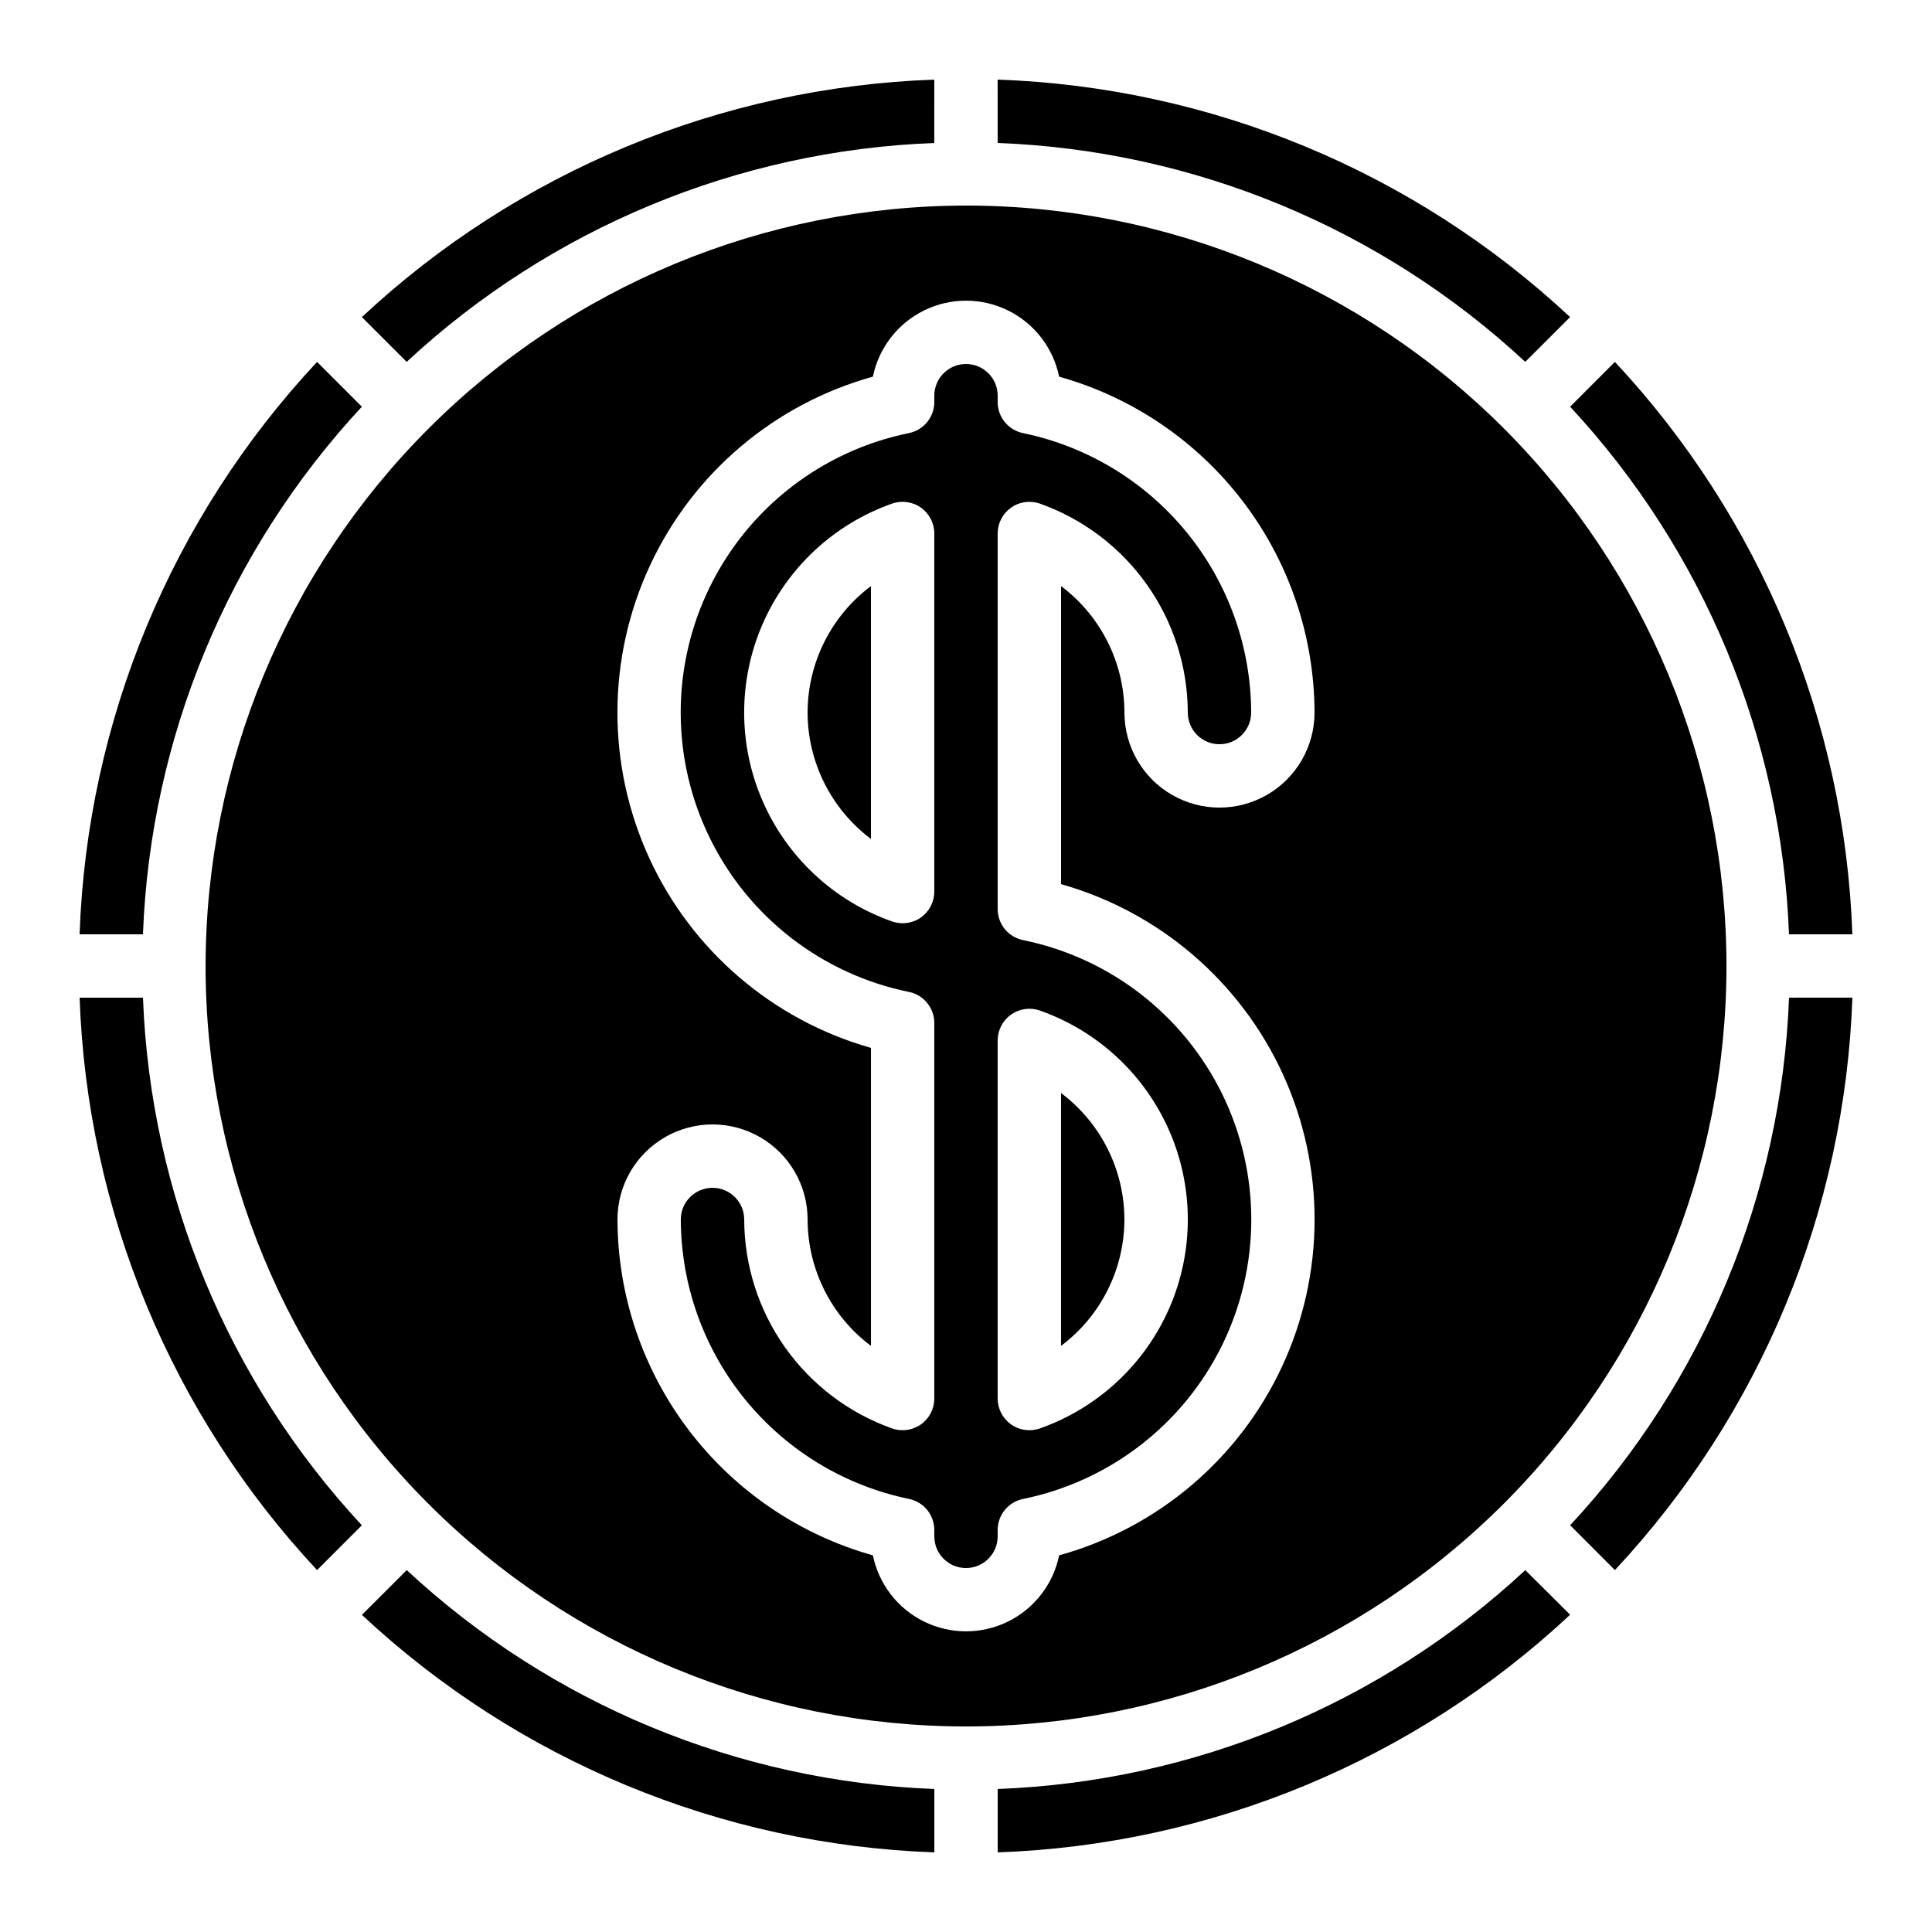 <?xml version="1.0" encoding="UTF-8"?>
<!-- Uploaded to: ICON Repo, www.svgrepo.com, Generator: ICON Repo Mixer Tools -->
<svg fill="#000000" width="800px" height="800px" version="1.1" viewBox="144 144 512 512" xmlns="http://www.w3.org/2000/svg">
 <g>
  <path d="m571.96 239.91-11.863 11.875v-0.004c35.453 38.156 56.039 87.773 58.004 139.82h16.793c-1.984-56.504-24.336-110.38-62.934-151.7z"/>
  <path d="m441.98 467.17c-0.027-13.184-6.246-25.59-16.797-33.504v67.008c10.551-7.91 16.77-20.316 16.797-33.504z"/>
  <path d="m358.02 332.82c0.023 13.184 6.246 25.594 16.793 33.504v-67.008c-10.547 7.91-16.77 20.316-16.793 33.504z"/>
  <path d="m391.6 248.86v1.68c0 3.992-2.809 7.43-6.719 8.23-22.941 4.672-42.422 19.715-52.746 40.727-10.324 21.016-10.324 45.629 0 66.645s29.805 36.059 52.746 40.73c3.91 0.797 6.719 4.238 6.719 8.23v99.516c0.004 2.731-1.324 5.293-3.551 6.867-2.231 1.574-5.086 1.969-7.66 1.055-11.434-4.07-21.336-11.57-28.348-21.48-7.012-9.91-10.789-21.742-10.82-33.883 0-4.637-3.762-8.395-8.398-8.395s-8.398 3.758-8.398 8.395c0.047 17.41 6.082 34.27 17.09 47.754s26.32 22.77 43.367 26.301c3.91 0.797 6.719 4.234 6.719 8.227v1.688c0 4.637 3.758 8.398 8.398 8.398 4.637 0 8.395-3.762 8.395-8.398v-1.68c0-3.988 2.809-7.43 6.719-8.227 22.941-4.672 42.426-19.715 52.75-40.73 10.32-21.016 10.32-45.629 0-66.645-10.324-21.016-29.809-36.059-52.75-40.73-3.91-0.797-6.719-4.238-6.719-8.227v-99.52c0-2.731 1.324-5.293 3.555-6.867 2.227-1.574 5.082-1.965 7.656-1.051 11.438 4.066 21.336 11.57 28.348 21.477 7.012 9.91 10.793 21.742 10.824 33.883 0 4.637 3.758 8.398 8.395 8.398 4.641 0 8.398-3.762 8.398-8.398-0.047-17.406-6.078-34.27-17.09-47.754-11.008-13.484-26.32-22.77-43.367-26.297-3.91-0.801-6.719-4.238-6.719-8.23v-1.688c0-4.637-3.758-8.398-8.395-8.398-4.641 0-8.398 3.762-8.398 8.398zm0 131.41c0.004 2.731-1.324 5.289-3.551 6.867-2.231 1.574-5.086 1.965-7.66 1.051-15.367-5.418-27.793-16.984-34.297-31.93-6.508-14.941-6.508-31.918 0-46.859 6.504-14.945 18.93-26.512 34.297-31.93 2.574-0.914 5.43-0.523 7.66 1.051 2.227 1.574 3.555 4.137 3.551 6.867zm16.793 39.465c0-2.731 1.324-5.289 3.555-6.863 2.227-1.574 5.082-1.969 7.656-1.055 15.371 5.422 27.793 16.988 34.301 31.93 6.504 14.945 6.504 31.918 0 46.863-6.508 14.941-18.93 26.508-34.301 31.93-2.574 0.914-5.43 0.52-7.656-1.055-2.231-1.574-3.555-4.137-3.555-6.867z"/>
  <path d="m548.22 560.1c-38.156 35.453-87.773 56.039-139.82 58.004v16.793c56.508-1.996 110.39-24.363 151.7-62.977z"/>
  <path d="m239.91 571.96c41.312 38.598 95.191 60.949 151.7 62.934v-16.793c-52.051-1.965-101.67-22.551-139.82-58.004z"/>
  <path d="m618.11 408.39c-1.965 52.051-22.551 101.67-58.004 139.82l11.863 11.875c38.598-41.316 60.949-95.195 62.934-151.7z"/>
  <path d="m391.6 165.1c-56.504 1.984-110.38 24.34-151.7 62.934l11.875 11.863h-0.004c38.156-35.453 87.773-56.035 139.82-58.004z"/>
  <path d="m239.89 251.78-11.863-11.871c-38.594 41.312-60.949 95.191-62.934 151.7h16.793c1.969-52.051 22.551-101.67 58.004-139.82z"/>
  <path d="m228.03 560.09 11.863-11.875c-35.453-38.156-56.035-87.773-58.004-139.82h-16.793c1.984 56.504 24.34 110.38 62.934 151.7z"/>
  <path d="m408.39 181.89c52.051 1.969 101.67 22.551 139.82 58.004l11.875-11.863c-41.316-38.594-95.195-60.949-151.7-62.934z"/>
  <path d="m198.48 400c0 53.445 21.23 104.7 59.023 142.5 37.793 37.793 89.051 59.027 142.5 59.027 53.445 0 104.7-21.234 142.5-59.027 37.793-37.793 59.027-89.051 59.027-142.5 0-53.449-21.234-104.71-59.027-142.5-37.793-37.793-89.051-59.023-142.5-59.023-53.43 0.059-104.65 21.312-142.43 59.094-37.781 37.777-59.035 89-59.094 142.43zm226.2-156.18c19.434 5.449 36.555 17.09 48.773 33.152 12.215 16.062 18.855 35.676 18.914 55.855 0 9-4.801 17.316-12.594 21.816-7.797 4.5-17.398 4.5-25.191 0s-12.594-12.816-12.594-21.816c-0.027-13.188-6.246-25.594-16.797-33.504v78.98c26.035 7.375 47.523 25.793 58.793 50.391 11.273 24.602 11.191 52.902-0.223 77.434-11.41 24.535-33.008 42.828-59.082 50.055-1.562 7.641-6.578 14.125-13.578 17.559-7 3.438-15.199 3.438-22.199 0-7-3.434-12.012-9.918-13.578-17.559-19.434-5.449-36.555-17.086-48.77-33.152-12.219-16.062-18.859-35.672-18.918-55.855 0-9 4.801-17.316 12.598-21.812 7.793-4.5 17.395-4.5 25.188 0 7.797 4.496 12.598 12.812 12.598 21.812 0.023 13.188 6.246 25.594 16.793 33.504v-78.98c-26.031-7.375-47.523-25.793-58.793-50.391-11.27-24.598-11.191-52.902 0.223-77.434 11.414-24.535 33.008-42.828 59.082-50.055 1.566-7.637 6.578-14.121 13.578-17.559s15.199-3.438 22.199 0 12.016 9.922 13.578 17.559z"/>
 </g>
</svg>